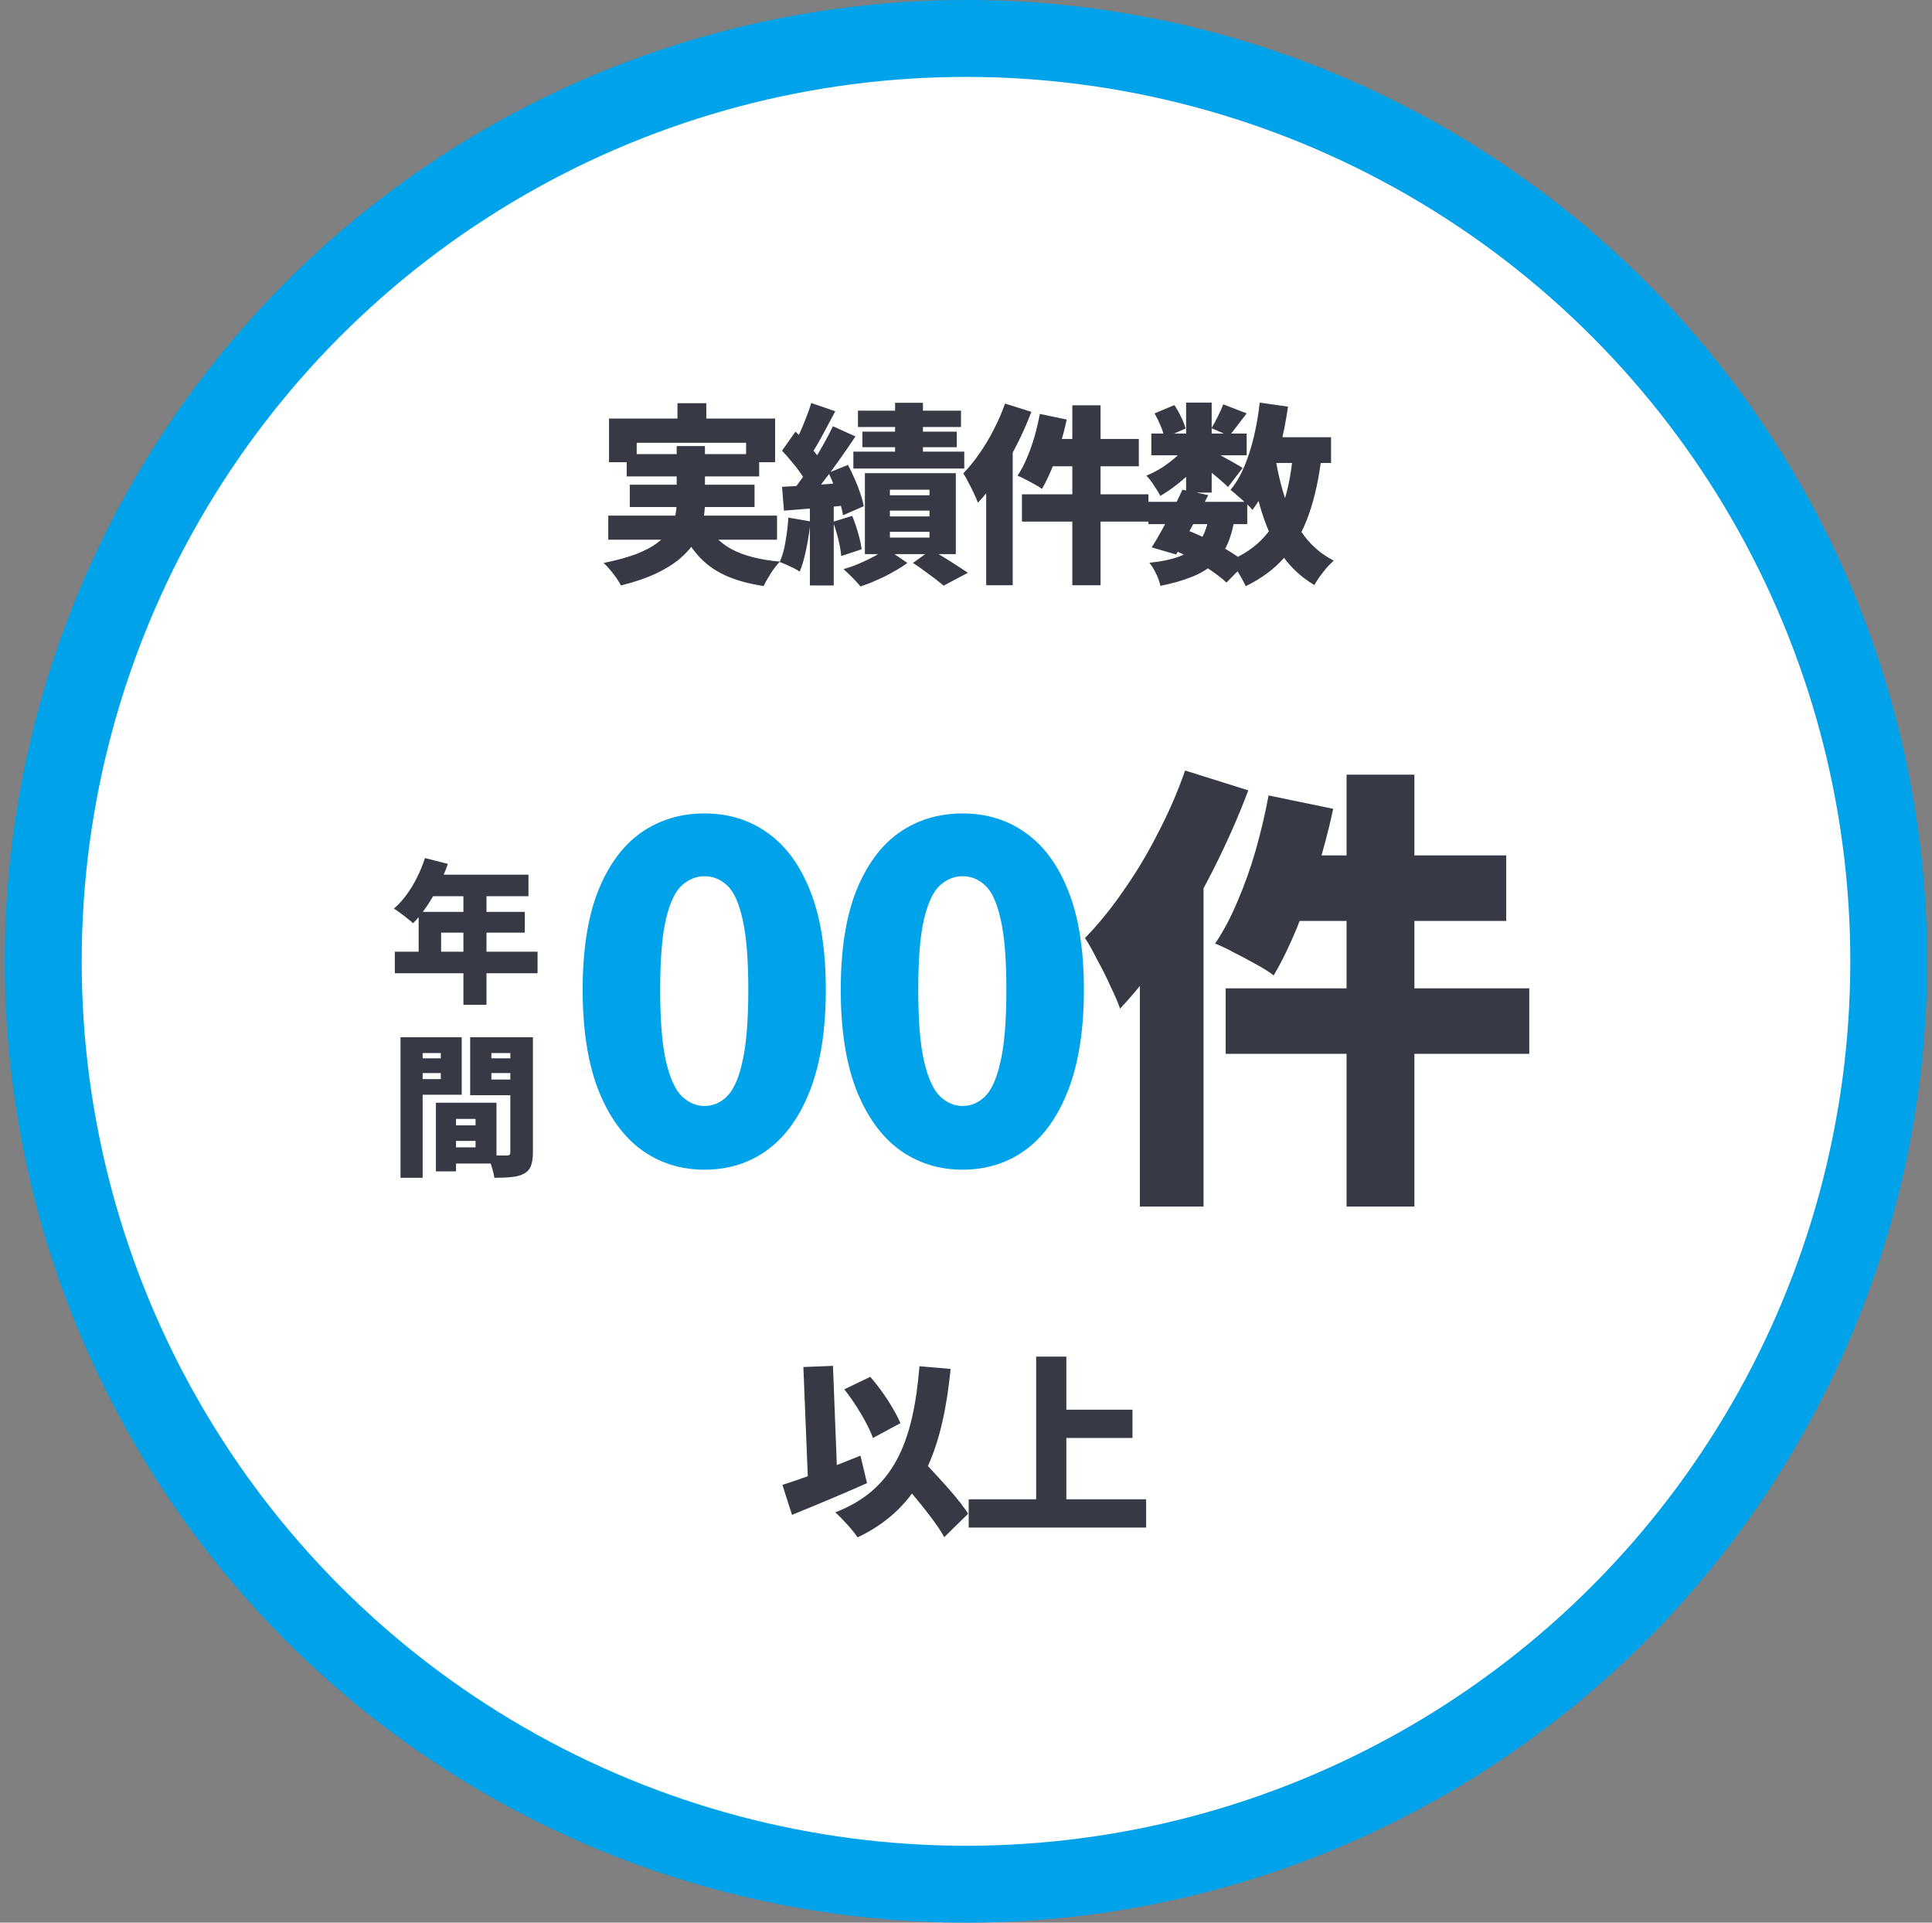 <svg width="201" height="200" viewBox="0 0 201 200" fill="none" xmlns="http://www.w3.org/2000/svg">
<rect x="0" y="0" width="201" height="200" fill="#808080" stroke="none"/>
<circle cx="100.5" cy="100" r="96" fill="white" stroke="#00A2E9" stroke-width="8"/>
<path d="M70.481 41.94H73.481V45.28H70.481V41.94ZM63.361 43.54H80.641V48.08H77.621V46.06H66.24V48.08H63.361V43.54ZM65.201 47.24H78.981V49.56H65.201V47.24ZM63.281 53.64H80.841V56.14H63.281V53.64ZM65.52 50.42H78.501V52.74H65.52V50.42ZM73.281 54.12C73.867 55.4 74.794 56.393 76.061 57.1C77.327 57.793 79.02 58.233 81.141 58.42C80.847 58.713 80.534 59.113 80.201 59.62C79.88 60.127 79.627 60.573 79.441 60.96C77.854 60.72 76.501 60.34 75.38 59.82C74.274 59.3 73.347 58.613 72.6 57.76C71.854 56.907 71.214 55.867 70.68 54.64L73.281 54.12ZM70.4 46.4H73.341V52.28C73.341 52.987 73.26 53.687 73.1 54.38C72.941 55.06 72.667 55.72 72.281 56.36C71.894 56.987 71.367 57.58 70.701 58.14C70.034 58.7 69.201 59.213 68.201 59.68C67.201 60.147 66.001 60.553 64.6 60.9C64.494 60.687 64.341 60.433 64.141 60.14C63.941 59.86 63.721 59.573 63.48 59.28C63.24 59 63.014 58.76 62.8 58.56C64.121 58.293 65.227 57.993 66.121 57.66C67.027 57.313 67.76 56.933 68.32 56.52C68.88 56.107 69.307 55.667 69.6 55.2C69.907 54.733 70.114 54.253 70.221 53.76C70.341 53.267 70.4 52.76 70.4 52.24V46.4ZM93.121 41.9H96.02V48.48H93.121V41.9ZM89.26 42.72H99.981V44.42H89.26V42.72ZM89.721 44.9H99.54V46.52H89.721V44.9ZM88.781 46.98H100.32V48.74H88.781V46.98ZM92.581 53.12V53.72H96.701V53.12H92.581ZM92.581 55.32V55.92H96.701V55.32H92.581ZM92.581 50.94V51.52H96.701V50.94H92.581ZM89.981 49.22H99.441V57.64H89.981V49.22ZM94.981 58.56L96.9 57.18C97.327 57.433 97.774 57.707 98.24 58C98.721 58.293 99.174 58.58 99.6 58.86C100.04 59.14 100.407 59.38 100.7 59.58L98.18 60.92C97.941 60.72 97.641 60.48 97.281 60.2C96.921 59.933 96.54 59.653 96.141 59.36C95.74 59.067 95.354 58.8 94.981 58.56ZM92.201 57.06L94.4 58.56C93.987 58.867 93.501 59.173 92.941 59.48C92.394 59.8 91.82 60.087 91.221 60.34C90.634 60.607 90.067 60.827 89.52 61C89.307 60.733 89.027 60.427 88.68 60.08C88.347 59.747 88.04 59.453 87.76 59.2C88.294 59.053 88.841 58.86 89.4 58.62C89.96 58.38 90.487 58.127 90.981 57.86C91.474 57.58 91.88 57.313 92.201 57.06ZM84.4 41.92L86.9 42.78C86.621 43.313 86.334 43.853 86.04 44.4C85.747 44.947 85.46 45.473 85.18 45.98C84.9 46.473 84.634 46.907 84.38 47.28L82.46 46.5C82.701 46.087 82.941 45.62 83.18 45.1C83.421 44.567 83.647 44.02 83.861 43.46C84.087 42.9 84.267 42.387 84.4 41.92ZM86.66 44.34L89.001 45.4C88.494 46.16 87.947 46.953 87.361 47.78C86.787 48.593 86.207 49.38 85.621 50.14C85.047 50.887 84.501 51.547 83.981 52.12L82.341 51.2C82.714 50.747 83.1 50.24 83.501 49.68C83.9 49.107 84.294 48.513 84.68 47.9C85.067 47.287 85.427 46.673 85.76 46.06C86.107 45.447 86.407 44.873 86.66 44.34ZM81.361 46.88L82.76 44.9C83.094 45.207 83.434 45.547 83.781 45.92C84.141 46.293 84.467 46.667 84.76 47.04C85.067 47.4 85.294 47.74 85.441 48.06L83.9 50.3C83.767 49.967 83.561 49.6 83.281 49.2C83.001 48.8 82.687 48.4 82.341 48C82.007 47.587 81.68 47.213 81.361 46.88ZM86.201 49.18L88.221 48.36C88.46 48.813 88.694 49.3 88.921 49.82C89.147 50.327 89.341 50.827 89.501 51.32C89.674 51.813 89.794 52.26 89.861 52.66L87.701 53.6C87.647 53.213 87.54 52.767 87.38 52.26C87.234 51.753 87.054 51.233 86.841 50.7C86.641 50.153 86.427 49.647 86.201 49.18ZM81.361 50.64C82.267 50.587 83.334 50.527 84.561 50.46C85.8 50.38 87.047 50.293 88.3 50.2L88.341 52.54C87.167 52.66 85.987 52.767 84.8 52.86C83.614 52.953 82.534 53.04 81.561 53.12L81.361 50.64ZM86.66 54.28L88.66 53.66C88.887 54.207 89.094 54.807 89.281 55.46C89.467 56.113 89.587 56.673 89.641 57.14L87.52 57.84C87.481 57.36 87.38 56.787 87.221 56.12C87.061 55.453 86.874 54.84 86.66 54.28ZM82.02 53.84L84.32 54.24C84.227 55.2 84.081 56.153 83.88 57.1C83.694 58.033 83.467 58.82 83.201 59.46C83.04 59.353 82.834 59.233 82.581 59.1C82.327 58.98 82.067 58.86 81.8 58.74C81.534 58.62 81.307 58.527 81.121 58.46C81.387 57.873 81.587 57.167 81.721 56.34C81.867 55.5 81.967 54.667 82.02 53.84ZM84.26 51.98H86.74V60.9H84.26V51.98ZM111.56 42.16H114.5V60.88H111.56V42.16ZM108.18 43.06L110.98 43.64C110.794 44.52 110.56 45.407 110.28 46.3C110.014 47.193 109.72 48.033 109.4 48.82C109.08 49.593 108.747 50.273 108.4 50.86C108.214 50.713 107.96 50.553 107.64 50.38C107.334 50.207 107.02 50.04 106.7 49.88C106.38 49.707 106.1 49.573 105.86 49.48C106.207 48.973 106.527 48.373 106.82 47.68C107.127 46.973 107.394 46.227 107.62 45.44C107.847 44.64 108.034 43.847 108.18 43.06ZM109.28 45.66H118.48V48.5H108.56L109.28 45.66ZM106.32 51.42H119.48V54.26H106.32V51.42ZM104.56 41.98L107.3 42.84C106.874 43.973 106.367 45.12 105.78 46.28C105.194 47.44 104.554 48.54 103.86 49.58C103.18 50.62 102.474 51.527 101.74 52.3C101.66 52.06 101.527 51.747 101.34 51.36C101.167 50.973 100.974 50.587 100.76 50.2C100.56 49.8 100.38 49.48 100.22 49.24C100.794 48.653 101.347 47.973 101.88 47.2C102.427 46.427 102.927 45.593 103.38 44.7C103.847 43.807 104.24 42.9 104.56 41.98ZM102.6 47.72L105.36 44.96V44.98V60.88H102.6V47.72ZM119.48 52.2H129.76V54.52H119.48V52.2ZM119.78 45.1H129.7V47.36H119.78V45.1ZM123.02 50.94L125.7 51.5C125.354 52.207 124.98 52.933 124.58 53.68C124.194 54.427 123.807 55.147 123.42 55.84C123.047 56.52 122.694 57.133 122.36 57.68L119.82 56.94C120.154 56.42 120.507 55.82 120.88 55.14C121.267 54.447 121.647 53.733 122.02 53C122.394 52.267 122.727 51.58 123.02 50.94ZM125.76 53.88L128.42 54.08C128.234 55.173 127.954 56.1 127.58 56.86C127.207 57.62 126.714 58.26 126.1 58.78C125.487 59.3 124.74 59.727 123.86 60.06C122.98 60.407 121.934 60.7 120.72 60.94C120.64 60.527 120.487 60.093 120.26 59.64C120.047 59.2 119.82 58.833 119.58 58.54C120.874 58.407 121.934 58.18 122.76 57.86C123.6 57.54 124.254 57.067 124.72 56.44C125.2 55.8 125.547 54.947 125.76 53.88ZM127.26 42.06L129.7 43C129.354 43.44 129.027 43.867 128.72 44.28C128.414 44.693 128.134 45.047 127.88 45.34L126.04 44.54C126.254 44.193 126.474 43.787 126.7 43.32C126.94 42.853 127.127 42.433 127.26 42.06ZM123.4 41.88H126.06V51.24H123.4V41.88ZM120.12 43L122.18 42.14C122.434 42.513 122.667 42.927 122.88 43.38C123.107 43.833 123.26 44.233 123.34 44.58L121.14 45.54C121.087 45.193 120.96 44.787 120.76 44.32C120.56 43.84 120.347 43.4 120.12 43ZM123.48 46.26L125.34 47.4C125.007 47.907 124.58 48.427 124.06 48.96C123.554 49.48 123.007 49.967 122.42 50.42C121.847 50.873 121.28 51.26 120.72 51.58C120.56 51.273 120.34 50.913 120.06 50.5C119.794 50.073 119.527 49.733 119.26 49.48C119.794 49.267 120.327 48.993 120.86 48.66C121.394 48.313 121.894 47.933 122.36 47.52C122.827 47.107 123.2 46.687 123.48 46.26ZM125.84 46.78C126.027 46.86 126.28 46.987 126.6 47.16C126.92 47.333 127.26 47.52 127.62 47.72C127.994 47.92 128.327 48.107 128.62 48.28C128.927 48.453 129.147 48.587 129.28 48.68L127.76 50.66C127.574 50.473 127.34 50.26 127.06 50.02C126.78 49.767 126.48 49.513 126.16 49.26C125.854 48.993 125.554 48.74 125.26 48.5C124.967 48.26 124.707 48.06 124.48 47.9L125.84 46.78ZM131 45.48H138.48V48.16H131V45.48ZM131.06 41.88L134 42.3C133.8 43.713 133.534 45.087 133.2 46.42C132.867 47.74 132.46 48.967 131.98 50.1C131.5 51.22 130.94 52.2 130.3 53.04C130.154 52.853 129.94 52.633 129.66 52.38C129.38 52.113 129.087 51.853 128.78 51.6C128.487 51.333 128.234 51.12 128.02 50.96C128.58 50.28 129.06 49.467 129.46 48.52C129.86 47.56 130.194 46.513 130.46 45.38C130.727 44.247 130.927 43.08 131.06 41.88ZM134.52 47.16L137.5 47.42C137.234 49.687 136.8 51.687 136.2 53.42C135.614 55.14 134.787 56.627 133.72 57.88C132.667 59.12 131.294 60.153 129.6 60.98C129.507 60.753 129.36 60.467 129.16 60.12C128.974 59.787 128.767 59.453 128.54 59.12C128.327 58.787 128.127 58.52 127.94 58.32C129.42 57.693 130.614 56.873 131.52 55.86C132.427 54.847 133.114 53.62 133.58 52.18C134.047 50.727 134.36 49.053 134.52 47.16ZM132.68 47.56C132.934 49.16 133.3 50.667 133.78 52.08C134.274 53.48 134.92 54.713 135.72 55.78C136.534 56.847 137.547 57.693 138.76 58.32C138.547 58.507 138.307 58.747 138.04 59.04C137.787 59.347 137.54 59.66 137.3 59.98C137.074 60.3 136.887 60.593 136.74 60.86C135.38 60.047 134.267 59.013 133.4 57.76C132.534 56.507 131.84 55.06 131.32 53.42C130.8 51.767 130.374 49.953 130.04 47.98L132.68 47.56ZM121.9 57.12L123.46 55.14C124.234 55.433 125.007 55.78 125.78 56.18C126.567 56.567 127.294 56.967 127.96 57.38C128.627 57.793 129.18 58.18 129.62 58.54L127.6 60.6C127.2 60.227 126.694 59.827 126.08 59.4C125.467 58.987 124.8 58.58 124.08 58.18C123.36 57.78 122.634 57.427 121.9 57.12Z" fill="#373A45"/>
<path d="M44.212 89.256L46.596 89.864C46.319 90.653 45.989 91.432 45.605 92.2C45.221 92.968 44.804 93.683 44.356 94.344C43.908 94.995 43.45 95.56 42.98 96.04C42.831 95.901 42.634 95.736 42.389 95.544C42.143 95.341 41.892 95.149 41.636 94.968C41.391 94.776 41.172 94.627 40.98 94.52C41.45 94.115 41.887 93.635 42.292 93.08C42.709 92.515 43.077 91.907 43.397 91.256C43.727 90.595 43.999 89.928 44.212 89.256ZM44.885 90.984H54.98V93.224H43.764L44.885 90.984ZM43.556 94.856H54.596V97.016H45.892V100.136H43.556V94.856ZM41.077 99H55.925V101.24H41.077V99ZM48.212 92.136H50.612V104.52H48.212V92.136ZM46.437 117.064H50.548V118.68H46.437V117.064ZM46.292 114.712H51.653V121.032H46.292V119.352H49.477V116.392H46.292V114.712ZM45.349 114.712H47.444V121.848H45.349V114.712ZM42.821 110.088H46.581V111.624H42.821V110.088ZM50.276 110.088H54.036V111.624H50.276V110.088ZM53.093 107.896H55.444V119.864C55.444 120.451 55.375 120.92 55.236 121.272C55.108 121.624 54.868 121.896 54.517 122.088C54.154 122.28 53.722 122.397 53.221 122.44C52.73 122.493 52.133 122.52 51.428 122.52C51.407 122.296 51.354 122.04 51.269 121.752C51.194 121.464 51.103 121.176 50.996 120.888C50.901 120.6 50.799 120.355 50.693 120.152C50.949 120.173 51.21 120.189 51.477 120.2C51.754 120.2 52.005 120.2 52.228 120.2C52.453 120.2 52.612 120.2 52.709 120.2C52.858 120.2 52.959 120.173 53.013 120.12C53.066 120.067 53.093 119.971 53.093 119.832V107.896ZM43.013 107.896H48.036V113.88H43.013V112.248H45.861V109.544H43.013V107.896ZM54.356 107.896V109.544H51.124V112.296H54.356V113.928H48.916V107.896H54.356ZM41.669 107.896H43.972V122.52H41.669V107.896Z" fill="#373A45"/>
<path d="M73.29 121.672C70.794 121.672 68.587 120.968 66.666 119.56C64.778 118.152 63.291 116.056 62.203 113.272C61.147 110.488 60.618 107.048 60.618 102.952C60.618 98.856 61.147 95.448 62.203 92.728C63.291 90.008 64.778 87.976 66.666 86.632C68.587 85.288 70.794 84.616 73.29 84.616C75.819 84.616 78.026 85.304 79.915 86.68C81.802 88.024 83.275 90.056 84.331 92.776C85.386 95.464 85.915 98.856 85.915 102.952C85.915 107.048 85.386 110.488 84.331 113.272C83.275 116.056 81.802 118.152 79.915 119.56C78.026 120.968 75.819 121.672 73.29 121.672ZM73.29 115.048C74.154 115.048 74.922 114.728 75.594 114.088C76.299 113.416 76.843 112.216 77.227 110.488C77.642 108.728 77.85 106.216 77.85 102.952C77.85 99.688 77.642 97.208 77.227 95.512C76.843 93.816 76.299 92.664 75.594 92.056C74.922 91.448 74.154 91.144 73.29 91.144C72.459 91.144 71.691 91.448 70.987 92.056C70.282 92.664 69.722 93.816 69.306 95.512C68.891 97.208 68.683 99.688 68.683 102.952C68.683 106.216 68.891 108.728 69.306 110.488C69.722 112.216 70.282 113.416 70.987 114.088C71.691 114.728 72.459 115.048 73.29 115.048ZM100.14 121.672C97.644 121.672 95.436 120.968 93.516 119.56C91.629 118.152 90.141 116.056 89.052 113.272C87.996 110.488 87.469 107.048 87.469 102.952C87.469 98.856 87.996 95.448 89.052 92.728C90.141 90.008 91.629 87.976 93.516 86.632C95.436 85.288 97.644 84.616 100.14 84.616C102.668 84.616 104.876 85.304 106.764 86.68C108.652 88.024 110.124 90.056 111.18 92.776C112.236 95.464 112.764 98.856 112.764 102.952C112.764 107.048 112.236 110.488 111.18 113.272C110.124 116.056 108.652 118.152 106.764 119.56C104.876 120.968 102.668 121.672 100.14 121.672ZM100.14 115.048C101.004 115.048 101.772 114.728 102.444 114.088C103.148 113.416 103.692 112.216 104.076 110.488C104.492 108.728 104.7 106.216 104.7 102.952C104.7 99.688 104.492 97.208 104.076 95.512C103.692 93.816 103.148 92.664 102.444 92.056C101.772 91.448 101.004 91.144 100.14 91.144C99.308 91.144 98.54 91.448 97.837 92.056C97.132 92.664 96.573 93.816 96.156 95.512C95.74 97.208 95.532 99.688 95.532 102.952C95.532 106.216 95.74 108.728 96.156 110.488C96.573 112.216 97.132 113.416 97.837 114.088C98.54 114.728 99.308 115.048 100.14 115.048Z" fill="#00A2E9"/>
<path d="M140.094 80.584H147.15V125.512H140.094V80.584ZM131.982 82.744L138.702 84.136C138.254 86.248 137.694 88.376 137.022 90.52C136.382 92.664 135.678 94.68 134.91 96.568C134.142 98.424 133.342 100.056 132.51 101.464C132.062 101.112 131.454 100.728 130.686 100.312C129.95 99.896 129.198 99.496 128.43 99.112C127.662 98.696 126.99 98.376 126.414 98.152C127.246 96.936 128.014 95.496 128.718 93.832C129.454 92.136 130.094 90.344 130.638 88.456C131.182 86.536 131.63 84.632 131.982 82.744ZM134.622 88.984H156.702V95.8H132.894L134.622 88.984ZM127.518 102.808H159.102V109.624H127.518V102.808ZM123.294 80.152L129.87 82.216C128.846 84.936 127.63 87.688 126.222 90.472C124.814 93.256 123.278 95.896 121.614 98.392C119.982 100.888 118.286 103.064 116.526 104.92C116.334 104.344 116.014 103.592 115.566 102.664C115.15 101.736 114.686 100.808 114.174 99.88C113.694 98.92 113.262 98.152 112.878 97.576C114.254 96.168 115.582 94.536 116.862 92.68C118.174 90.824 119.374 88.824 120.462 86.68C121.582 84.536 122.526 82.36 123.294 80.152ZM118.59 93.928L125.214 87.304V87.352V125.512H118.59V93.928Z" fill="#373A45"/>
<path d="M93.68 148.04L90.82 149.58C90.32 148.18 89.04 146.04 87.841 144.52L90.54 143.22C91.82 144.68 93.081 146.64 93.68 148.04ZM89.52 151.42L90.201 154.28C87.6 155.44 84.701 156.64 82.4 157.58L81.4 154.46C82.16 154.22 83.061 153.92 84.04 153.56L83.581 142.2L86.66 142.08L87.061 152.4C87.88 152.08 88.721 151.74 89.52 151.42ZM100.72 157.46L98.24 159.9C97.561 158.66 96.221 156.96 94.88 155.36C93.46 157.28 91.621 158.78 89.221 159.92C88.82 159.28 87.6 157.94 86.9 157.32C92.96 154.98 95.001 150.12 95.66 142.12L98.9 142.4C98.501 146.42 97.781 149.76 96.54 152.5C98.1 154.18 99.861 156.08 100.72 157.46ZM110.94 155.96H119.24V158.9H100.78V155.96H107.8V141.12H110.94V146.64H117.82V149.58H110.94V155.96Z" fill="#373A45"/>
</svg>
